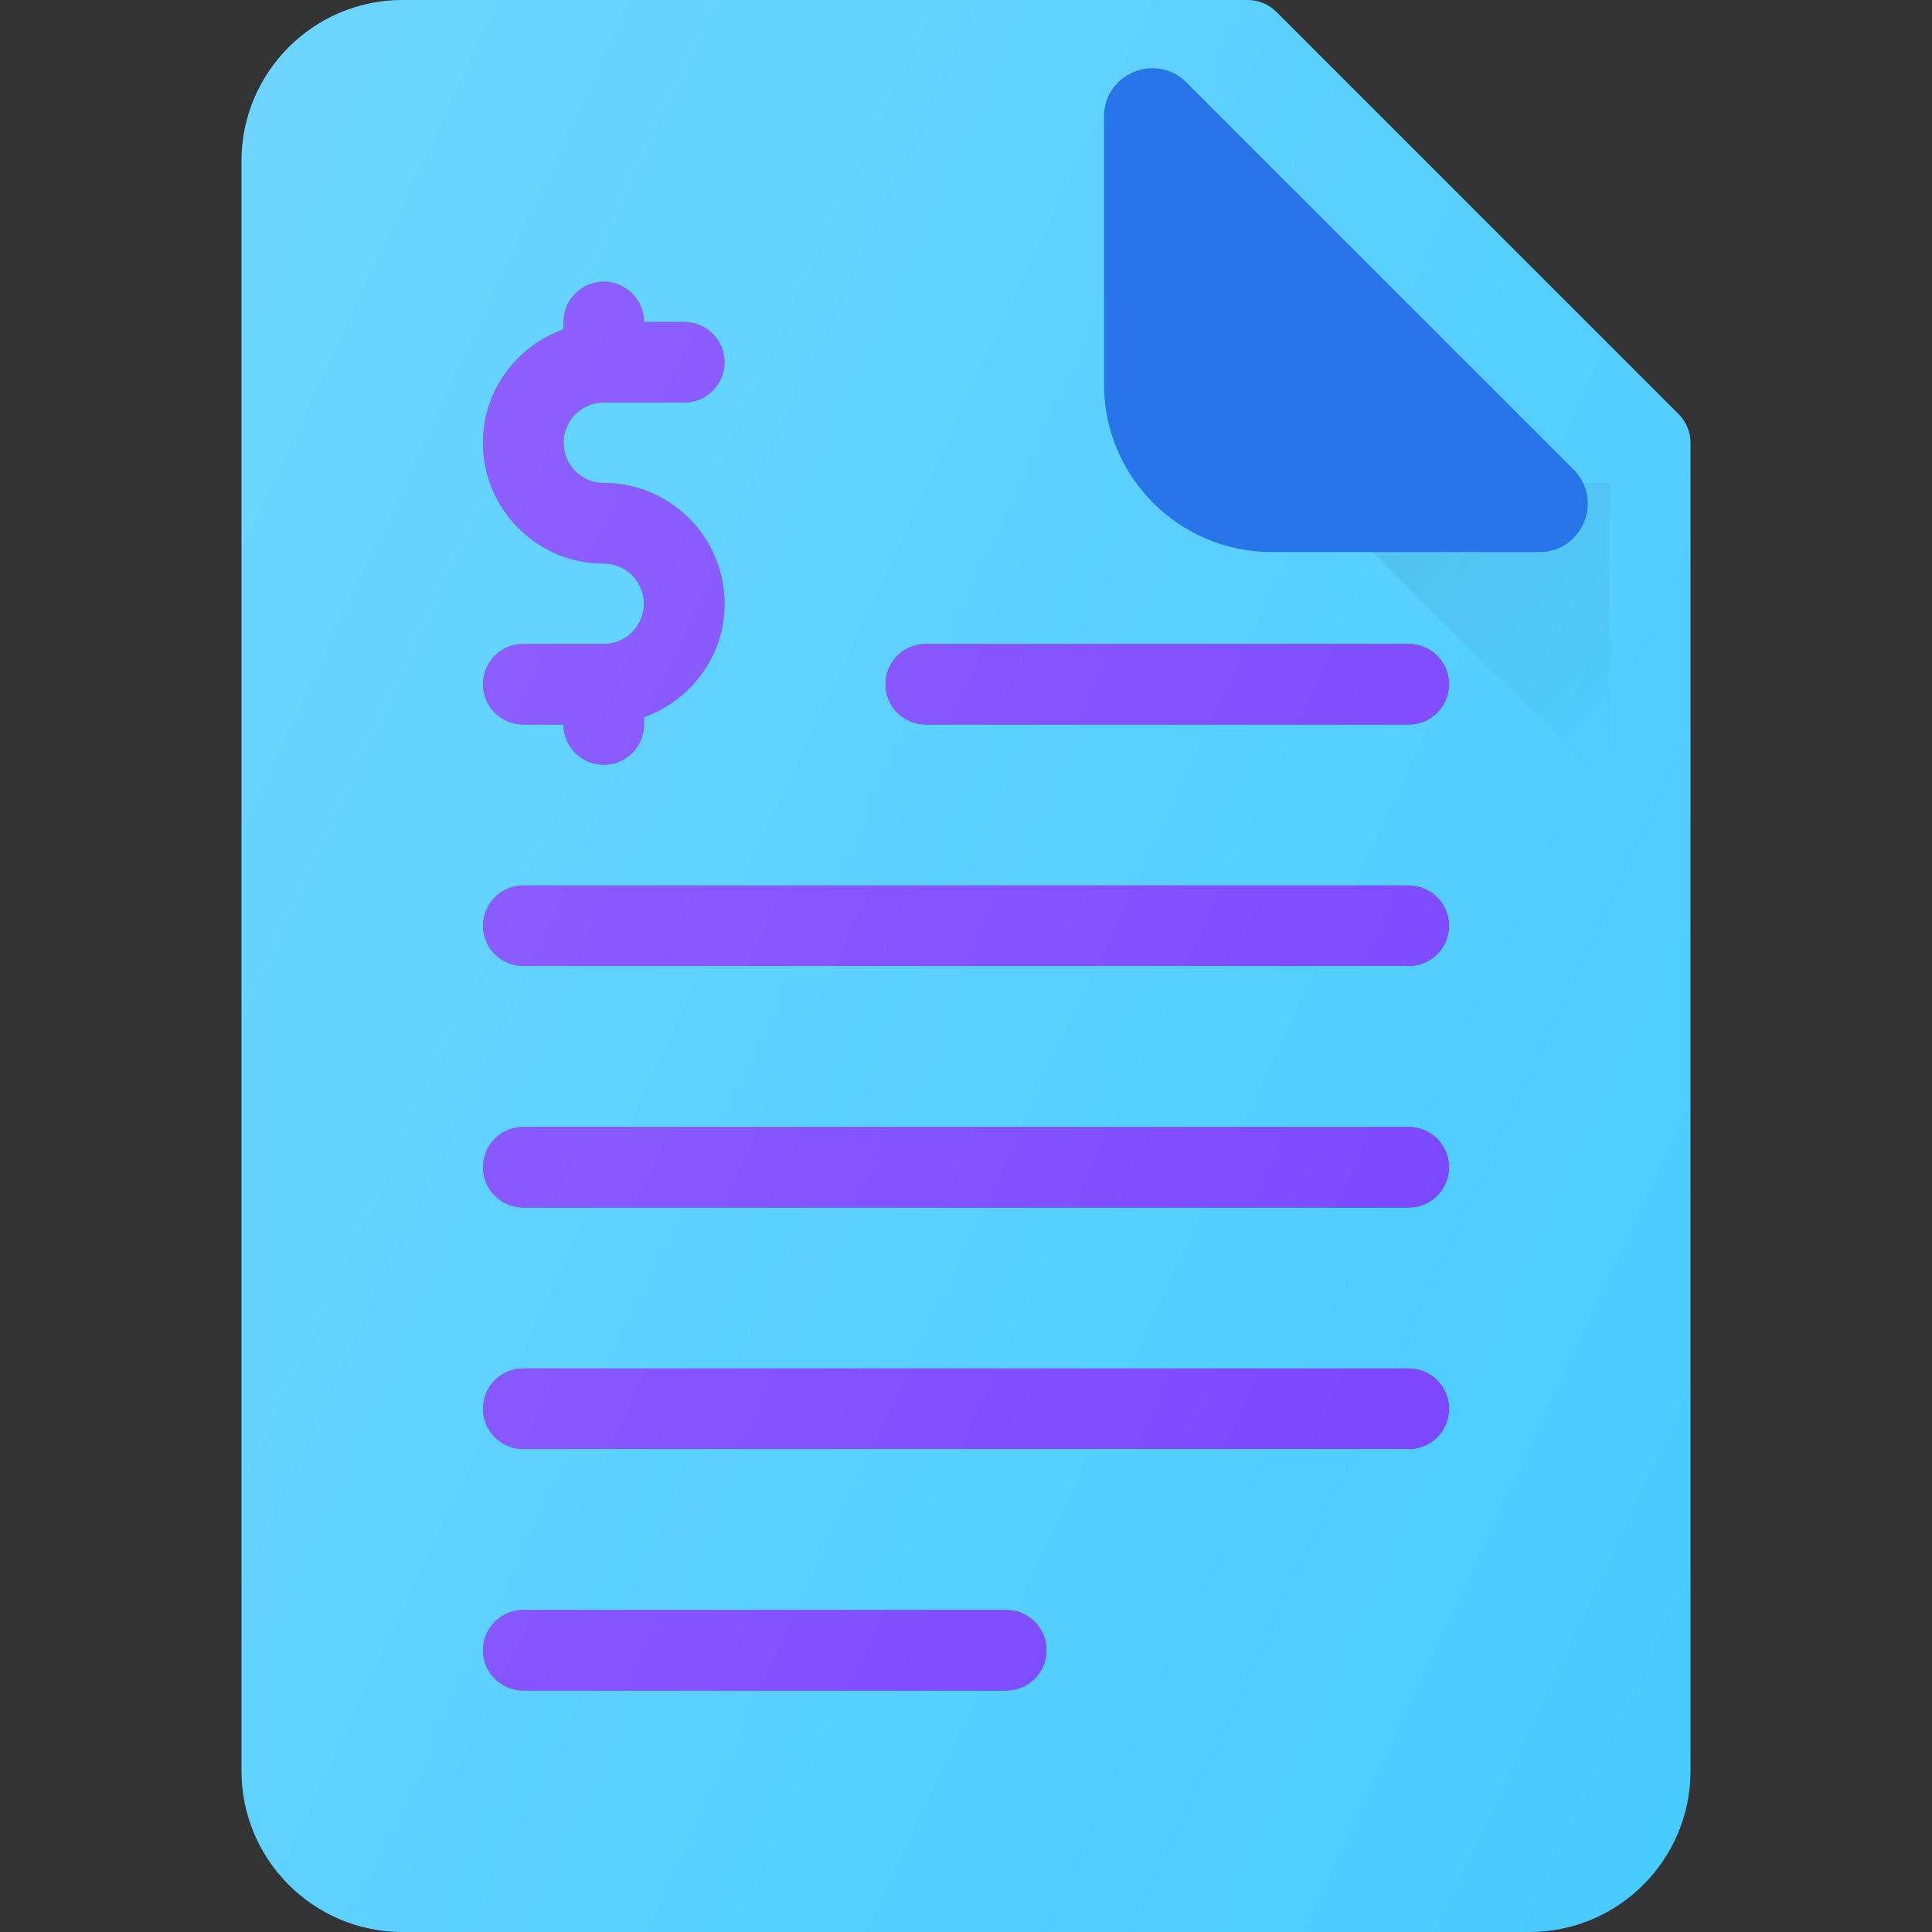 <svg width="40" height="40" viewBox="0 0 40 40" fill="none" xmlns="http://www.w3.org/2000/svg">
<rect x="0" y="0" width="40" height="40" fill="#333333" stroke="none"/>
<path d="M34.757 8.577L26.423 0.243C26.266 0.088 26.054 0 25.833 0L8.333 0C6.495 0 5 1.495 5 3.333V36.667C5 38.505 6.495 40 8.333 40H31.667C33.505 40 35 38.505 35 36.667V9.167C35 8.946 34.912 8.734 34.757 8.577Z" fill="#48CBFF"/>
<path d="M31.667 38.333H8.333C7.413 38.333 6.667 37.585 6.667 36.667V3.333C6.667 2.415 7.413 1.667 8.333 1.667H25V6.667C25 8.505 26.495 10 28.333 10H33.333V36.667C33.333 37.585 32.587 38.333 31.667 38.333Z" fill="#48CBFF"/>
<path d="M29.167 23.333H10.833C10.612 23.333 10.4 23.421 10.244 23.577C10.088 23.734 10 23.946 10 24.167C10 24.388 10.088 24.6 10.244 24.756C10.4 24.912 10.612 25 10.833 25H29.167C29.388 25 29.6 24.912 29.756 24.756C29.912 24.6 30 24.388 30 24.167C30 23.946 29.912 23.734 29.756 23.577C29.6 23.421 29.388 23.333 29.167 23.333ZM29.167 18.333H10.833C10.612 18.333 10.4 18.421 10.244 18.578C10.088 18.734 10 18.946 10 19.167C10 19.388 10.088 19.6 10.244 19.756C10.4 19.912 10.612 20 10.833 20H29.167C29.388 20 29.6 19.912 29.756 19.756C29.912 19.6 30 19.388 30 19.167C30 18.946 29.912 18.734 29.756 18.578C29.6 18.421 29.388 18.333 29.167 18.333ZM29.167 28.333H10.833C10.612 28.333 10.4 28.421 10.244 28.577C10.088 28.734 10 28.946 10 29.167C10 29.388 10.088 29.6 10.244 29.756C10.4 29.912 10.612 30 10.833 30H29.167C29.388 30 29.6 29.912 29.756 29.756C29.912 29.6 30 29.388 30 29.167C30 28.946 29.912 28.734 29.756 28.577C29.6 28.421 29.388 28.333 29.167 28.333ZM20.833 33.333H10.833C10.612 33.333 10.4 33.421 10.244 33.577C10.088 33.734 10 33.946 10 34.167C10 34.388 10.088 34.6 10.244 34.756C10.4 34.912 10.612 35 10.833 35H20.833C21.054 35 21.266 34.912 21.423 34.756C21.579 34.6 21.667 34.388 21.667 34.167C21.667 33.946 21.579 33.734 21.423 33.577C21.266 33.421 21.054 33.333 20.833 33.333ZM29.167 13.333H19.167C18.946 13.333 18.734 13.421 18.577 13.578C18.421 13.734 18.333 13.946 18.333 14.167C18.333 14.388 18.421 14.6 18.577 14.756C18.734 14.912 18.946 15 19.167 15H29.167C29.388 15 29.6 14.912 29.756 14.756C29.912 14.6 30 14.388 30 14.167C30 13.946 29.912 13.734 29.756 13.578C29.6 13.421 29.388 13.333 29.167 13.333ZM12.5 13.333H10.833C10.612 13.333 10.4 13.421 10.244 13.578C10.088 13.734 10 13.946 10 14.167C10 14.388 10.088 14.6 10.244 14.756C10.4 14.912 10.612 15 10.833 15H11.667C11.667 15.221 11.755 15.433 11.911 15.589C12.067 15.746 12.279 15.833 12.5 15.833C12.721 15.833 12.933 15.746 13.089 15.589C13.245 15.433 13.333 15.221 13.333 15V14.847C14.302 14.502 15 13.585 15 12.5C15 11.122 13.878 10 12.5 10C12.279 10 12.067 9.912 11.911 9.756C11.755 9.6 11.667 9.388 11.667 9.167C11.667 8.946 11.755 8.734 11.911 8.577C12.067 8.421 12.279 8.333 12.5 8.333H14.167C14.388 8.333 14.6 8.246 14.756 8.089C14.912 7.933 15 7.721 15 7.5C15 7.279 14.912 7.067 14.756 6.911C14.6 6.755 14.388 6.667 14.167 6.667H13.333C13.333 6.446 13.245 6.234 13.089 6.077C12.933 5.921 12.721 5.833 12.5 5.833C12.279 5.833 12.067 5.921 11.911 6.077C11.755 6.234 11.667 6.446 11.667 6.667V6.82C10.698 7.165 10 8.082 10 9.167C10 10.545 11.122 11.667 12.5 11.667C12.721 11.667 12.933 11.755 13.089 11.911C13.245 12.067 13.333 12.279 13.333 12.5C13.333 12.721 13.245 12.933 13.089 13.089C12.933 13.246 12.721 13.333 12.5 13.333Z" fill="#1569E7"/>
<path d="M29.167 23.333H10.833C10.612 23.333 10.4 23.421 10.244 23.577C10.088 23.734 10 23.946 10 24.167C10 24.388 10.088 24.6 10.244 24.756C10.4 24.912 10.612 25 10.833 25H29.167C29.388 25 29.6 24.912 29.756 24.756C29.912 24.6 30 24.388 30 24.167C30 23.946 29.912 23.734 29.756 23.577C29.6 23.421 29.388 23.333 29.167 23.333ZM29.167 18.333H10.833C10.612 18.333 10.4 18.421 10.244 18.578C10.088 18.734 10 18.946 10 19.167C10 19.388 10.088 19.6 10.244 19.756C10.4 19.912 10.612 20 10.833 20H29.167C29.388 20 29.6 19.912 29.756 19.756C29.912 19.6 30 19.388 30 19.167C30 18.946 29.912 18.734 29.756 18.578C29.6 18.421 29.388 18.333 29.167 18.333ZM29.167 28.333H10.833C10.612 28.333 10.4 28.421 10.244 28.577C10.088 28.734 10 28.946 10 29.167C10 29.388 10.088 29.6 10.244 29.756C10.4 29.912 10.612 30 10.833 30H29.167C29.388 30 29.6 29.912 29.756 29.756C29.912 29.6 30 29.388 30 29.167C30 28.946 29.912 28.734 29.756 28.577C29.6 28.421 29.388 28.333 29.167 28.333ZM20.833 33.333H10.833C10.612 33.333 10.4 33.421 10.244 33.577C10.088 33.734 10 33.946 10 34.167C10 34.388 10.088 34.6 10.244 34.756C10.4 34.912 10.612 35 10.833 35H20.833C21.054 35 21.266 34.912 21.423 34.756C21.579 34.6 21.667 34.388 21.667 34.167C21.667 33.946 21.579 33.734 21.423 33.577C21.266 33.421 21.054 33.333 20.833 33.333ZM29.167 13.333H19.167C18.946 13.333 18.734 13.421 18.577 13.578C18.421 13.734 18.333 13.946 18.333 14.167C18.333 14.388 18.421 14.6 18.577 14.756C18.734 14.912 18.946 15 19.167 15H29.167C29.388 15 29.6 14.912 29.756 14.756C29.912 14.6 30 14.388 30 14.167C30 13.946 29.912 13.734 29.756 13.578C29.6 13.421 29.388 13.333 29.167 13.333ZM12.5 13.333H10.833C10.612 13.333 10.4 13.421 10.244 13.578C10.088 13.734 10 13.946 10 14.167C10 14.388 10.088 14.6 10.244 14.756C10.4 14.912 10.612 15 10.833 15H11.667C11.667 15.221 11.755 15.433 11.911 15.589C12.067 15.746 12.279 15.833 12.5 15.833C12.721 15.833 12.933 15.746 13.089 15.589C13.245 15.433 13.333 15.221 13.333 15V14.847C14.302 14.502 15 13.585 15 12.5C15 11.122 13.878 10 12.5 10C12.279 10 12.067 9.912 11.911 9.756C11.755 9.6 11.667 9.388 11.667 9.167C11.667 8.946 11.755 8.734 11.911 8.577C12.067 8.421 12.279 8.333 12.5 8.333H14.167C14.388 8.333 14.6 8.246 14.756 8.089C14.912 7.933 15 7.721 15 7.5C15 7.279 14.912 7.067 14.756 6.911C14.6 6.755 14.388 6.667 14.167 6.667H13.333C13.333 6.446 13.245 6.234 13.089 6.077C12.933 5.921 12.721 5.833 12.5 5.833C12.279 5.833 12.067 5.921 11.911 6.077C11.755 6.234 11.667 6.446 11.667 6.667V6.82C10.698 7.165 10 8.082 10 9.167C10 10.545 11.122 11.667 12.5 11.667C12.721 11.667 12.933 11.755 13.089 11.911C13.245 12.067 13.333 12.279 13.333 12.5C13.333 12.721 13.245 12.933 13.089 13.089C12.933 13.246 12.721 13.333 12.5 13.333Z" fill="#7740FF"/>
<path d="M28.333 10C27.552 10 26.842 9.718 26.272 9.267L26.252 9.265L33.333 16.345V10H28.333Z" fill="url(#paint0_linear_2832_4865)"/>
<path d="M34.757 8.577L26.423 0.243C26.266 0.088 26.054 0 25.833 0L8.333 0C6.495 0 5 1.495 5 3.333V36.667C5 38.505 6.495 40 8.333 40H31.667C33.505 40 35 38.505 35 36.667V9.167C35 8.946 34.912 8.734 34.757 8.577Z" fill="url(#paint1_linear_2832_4865)"/>
<path d="M22.857 2.414C22.857 1.523 23.934 1.077 24.564 1.707L32.579 9.721C33.209 10.351 32.762 11.429 31.872 11.429H26.328C24.412 11.429 22.857 9.87 22.857 7.958V2.414Z" fill="#2875E9"/>
<defs>
<linearGradient id="paint0_linear_2832_4865" x1="27.838" y1="7.677" x2="34.92" y2="14.758" gradientUnits="userSpaceOnUse">
<stop stop-opacity="0.1"/>
<stop offset="1" stop-opacity="0"/>
</linearGradient>
<linearGradient id="paint1_linear_2832_4865" x1="0.442" y1="12.368" x2="38.417" y2="30.077" gradientUnits="userSpaceOnUse">
<stop stop-color="white" stop-opacity="0.2"/>
<stop offset="1" stop-color="white" stop-opacity="0"/>
</linearGradient>
</defs>
</svg>
